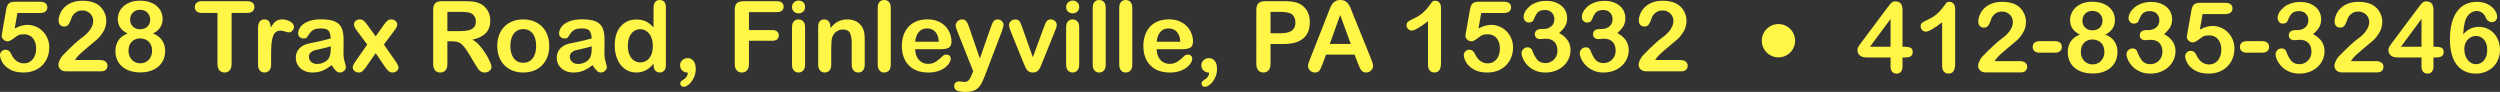 <?xml version="1.0" encoding="UTF-8"?>
<svg id="Layer_2" xmlns="http://www.w3.org/2000/svg" viewBox="0 0 3828.03 140.7">
  <rect x="0" y="0" width="3828.03" height="140.7" fill="#333333" stroke="none"/>
  <defs>
    <style>
      .cls-1 {
        fill: #fff648;
      }
    </style>
  </defs>
  <g id="_x2014_ÎÓÈ_x5F_1">
    <g>
      <g>
        <path class="cls-1" d="M61.45,19.92H26.66l-4.17,23.73c6.93-3.71,13.33-5.57,19.19-5.57,4.69,0,9.07.88,13.15,2.64,4.08,1.76,7.65,4.19,10.73,7.29s5.49,6.77,7.25,11.02,2.64,8.81,2.64,13.7c0,7.08-1.59,13.53-4.76,19.34-3.17,5.81-7.75,10.43-13.73,13.84-5.98,3.42-12.88,5.13-20.69,5.13-8.74,0-15.83-1.61-21.28-4.83-5.45-3.22-9.3-6.92-11.57-11.1-2.27-4.17-3.41-7.82-3.41-10.95,0-1.9.79-3.71,2.38-5.42,1.59-1.71,3.58-2.56,5.97-2.56,4.1,0,7.15,2.37,9.16,7.1,1.95,4.35,4.59,7.73,7.91,10.14,3.32,2.42,7.03,3.62,11.13,3.62,3.76,0,7.06-.98,9.89-2.93,2.83-1.95,5.02-4.64,6.56-8.06,1.54-3.42,2.31-7.3,2.31-11.65,0-4.69-.83-8.69-2.49-12.01-1.66-3.32-3.88-5.8-6.67-7.43-2.78-1.63-5.88-2.45-9.3-2.45-4.2,0-7.2.51-9.01,1.54-1.81,1.03-4.41,2.82-7.8,5.38-3.39,2.56-6.19,3.84-8.39,3.84-2.39,0-4.52-.87-6.37-2.6-1.86-1.73-2.78-3.7-2.78-5.9,0-.24.27-1.9.81-4.98L9.45,14.72c.68-4.2,1.95-7.25,3.81-9.16,1.85-1.9,4.88-2.86,9.08-2.86h38.67c7.62,0,11.43,2.91,11.43,8.72,0,2.54-.93,4.59-2.78,6.15-1.86,1.56-4.59,2.34-8.2,2.34Z"/>
        <path class="cls-1" d="M114.62,91.92h38.23c3.81,0,6.71.78,8.72,2.34,2,1.56,3,3.69,3,6.37,0,2.39-.79,4.42-2.38,6.08-1.59,1.66-3.99,2.49-7.21,2.49h-53.91c-3.66,0-6.52-1.01-8.57-3.04s-3.08-4.41-3.08-7.14c0-1.76.66-4.09,1.98-7,1.32-2.9,2.76-5.19,4.32-6.85,6.49-6.74,12.35-12.51,17.58-17.32,5.22-4.81,8.96-7.97,11.21-9.48,4-2.83,7.34-5.68,10-8.53,2.66-2.86,4.69-5.79,6.08-8.79,1.39-3,2.09-5.94,2.09-8.83,0-3.12-.75-5.92-2.23-8.39-1.49-2.47-3.52-4.38-6.08-5.75-2.56-1.37-5.36-2.05-8.39-2.05-6.4,0-11.43,2.81-15.09,8.42-.49.73-1.31,2.74-2.45,6.01-1.15,3.27-2.44,5.79-3.88,7.54-1.44,1.76-3.55,2.64-6.34,2.64-2.44,0-4.47-.81-6.08-2.42s-2.42-3.81-2.42-6.59c0-3.37.76-6.88,2.27-10.55,1.51-3.66,3.77-6.98,6.77-9.96,3-2.98,6.81-5.38,11.43-7.21,4.61-1.83,10.02-2.75,16.22-2.75,7.47,0,13.84,1.17,19.12,3.52,3.42,1.56,6.42,3.71,9.01,6.45,2.59,2.74,4.6,5.9,6.04,9.49,1.44,3.59,2.16,7.31,2.16,11.17,0,6.05-1.5,11.56-4.5,16.52s-6.07,8.84-9.19,11.64c-3.13,2.81-8.36,7.21-15.71,13.22-7.35,6.01-12.39,10.67-15.12,13.99-1.17,1.32-2.37,2.91-3.59,4.76Z"/>
        <path class="cls-1" d="M180.32,29.08c0-4.88,1.33-9.48,3.99-13.81,2.66-4.32,6.57-7.77,11.72-10.36,5.15-2.59,11.17-3.88,18.05-3.88,5.81,0,10.91.76,15.31,2.27,4.39,1.51,8.06,3.6,10.99,6.26,2.93,2.66,5.1,5.67,6.52,9.01,1.42,3.34,2.12,6.9,2.12,10.66,0,4.79-1.23,9.06-3.7,12.82-2.47,3.76-6.14,6.84-11.02,9.23,4.15,1.61,7.59,3.72,10.33,6.33,2.73,2.61,4.8,5.64,6.19,9.08,1.39,3.44,2.09,7.26,2.09,11.46,0,6.15-1.49,11.73-4.47,16.74-2.98,5-7.35,8.92-13.11,11.75-5.76,2.83-12.55,4.25-20.36,4.25s-15.04-1.42-20.8-4.25c-5.76-2.83-10.11-6.73-13.04-11.68-2.93-4.96-4.39-10.51-4.39-16.66,0-13.13,6.2-22.14,18.6-27.03-10.01-4.69-15.01-12.08-15.01-22.19ZM232.84,77.56c0-3.81-.78-7.13-2.34-9.96-1.56-2.83-3.76-5-6.59-6.52-2.83-1.51-6.01-2.27-9.52-2.27-4.98,0-9.16,1.66-12.52,4.98-3.37,3.32-5.05,7.96-5.05,13.92,0,3.81.79,7.17,2.38,10.07,1.59,2.91,3.75,5.15,6.48,6.74,2.73,1.59,5.79,2.38,9.16,2.38s6.49-.81,9.23-2.42c2.73-1.61,4.88-3.88,6.45-6.81,1.56-2.93,2.34-6.3,2.34-10.11ZM214.53,15.01c-4.59,0-8.29,1.43-11.1,4.29-2.81,2.86-4.21,6.53-4.21,11.02,0,4.15,1.44,7.61,4.32,10.36,2.88,2.76,6.59,4.14,11.13,4.14,2.29,0,4.38-.37,6.26-1.1,1.88-.73,3.49-1.75,4.83-3.04,1.34-1.29,2.38-2.83,3.11-4.62.73-1.78,1.1-3.75,1.1-5.9,0-2.88-.65-5.47-1.94-7.76-1.29-2.29-3.11-4.1-5.46-5.42s-5.03-1.98-8.06-1.98Z"/>
        <path class="cls-1" d="M378.37,19.78h-23.73v78c0,4.49-1,7.83-3,10-2,2.17-4.59,3.26-7.76,3.26s-5.85-1.1-7.87-3.3c-2.03-2.2-3.04-5.52-3.04-9.96V19.78h-23.73c-3.71,0-6.47-.82-8.28-2.45-1.81-1.63-2.71-3.8-2.71-6.48s.94-4.98,2.82-6.59c1.88-1.61,4.6-2.42,8.17-2.42h69.14c3.76,0,6.56.83,8.39,2.49,1.83,1.66,2.75,3.83,2.75,6.52s-.93,4.85-2.78,6.48c-1.86,1.64-4.64,2.45-8.35,2.45Z"/>
        <path class="cls-1" d="M415.14,82.18v16.7c0,4.05-.95,7.09-2.86,9.12-1.9,2.03-4.32,3.04-7.25,3.04s-5.25-1.03-7.1-3.08c-1.86-2.05-2.78-5.08-2.78-9.08v-55.66c0-8.98,3.25-13.48,9.74-13.48,3.32,0,5.71,1.05,7.18,3.15,1.46,2.1,2.27,5.2,2.42,9.3,2.39-4.1,4.85-7.2,7.36-9.3,2.51-2.1,5.87-3.15,10.07-3.15s8.28,1.05,12.23,3.15c3.96,2.1,5.93,4.88,5.93,8.35,0,2.44-.84,4.46-2.53,6.04s-3.5,2.38-5.46,2.38c-.73,0-2.5-.45-5.31-1.35-2.81-.9-5.29-1.36-7.43-1.36-2.93,0-5.32.77-7.18,2.31-1.86,1.54-3.3,3.82-4.32,6.85-1.03,3.03-1.73,6.63-2.12,10.8-.39,4.17-.59,9.26-.59,15.27Z"/>
        <path class="cls-1" d="M507.79,99.76c-4.83,3.76-9.51,6.58-14.03,8.46-4.52,1.88-9.58,2.82-15.2,2.82-5.13,0-9.63-1.01-13.51-3.04-3.88-2.03-6.87-4.77-8.97-8.24-2.1-3.47-3.15-7.23-3.15-11.28,0-5.47,1.73-10.13,5.2-13.99,3.47-3.86,8.23-6.45,14.28-7.76,1.27-.29,4.42-.95,9.45-1.98,5.03-1.03,9.34-1.96,12.93-2.82s7.48-1.89,11.68-3.11c-.25-5.27-1.31-9.14-3.19-11.61-1.88-2.46-5.77-3.7-11.68-3.7-5.08,0-8.9.71-11.46,2.12-2.56,1.42-4.76,3.54-6.59,6.37-1.83,2.83-3.13,4.7-3.88,5.6-.76.9-2.38,1.36-4.87,1.36-2.25,0-4.19-.72-5.82-2.16-1.64-1.44-2.45-3.28-2.45-5.53,0-3.52,1.25-6.93,3.74-10.25,2.49-3.32,6.37-6.05,11.65-8.2,5.27-2.15,11.84-3.22,19.7-3.22,8.79,0,15.7,1.04,20.73,3.11,5.03,2.08,8.58,5.36,10.66,9.85,2.07,4.49,3.11,10.45,3.11,17.87,0,4.69-.01,8.67-.04,11.94-.03,3.27-.06,6.91-.11,10.91,0,3.76.62,7.68,1.87,11.76s1.87,6.7,1.87,7.87c0,2.05-.96,3.92-2.89,5.6-1.93,1.68-4.11,2.53-6.56,2.53-2.05,0-4.08-.96-6.08-2.89-2-1.93-4.13-4.72-6.37-8.39ZM506.47,70.83c-2.93,1.07-7.19,2.21-12.78,3.41-5.59,1.2-9.46,2.08-11.61,2.64-2.15.56-4.2,1.66-6.15,3.29-1.95,1.64-2.93,3.92-2.93,6.85s1.15,5.6,3.44,7.73c2.29,2.12,5.3,3.19,9.01,3.19,3.96,0,7.6-.87,10.95-2.6,3.34-1.73,5.8-3.97,7.36-6.7,1.81-3.03,2.71-8.01,2.71-14.94v-2.86Z"/>
        <path class="cls-1" d="M589.75,102.76l-14.5-21.31-14.87,21.31c-2.15,2.98-3.97,5.1-5.46,6.37-1.49,1.27-3.38,1.9-5.68,1.9-2.54,0-4.7-.79-6.48-2.38-1.78-1.59-2.67-3.41-2.67-5.46s1.37-5.1,4.1-9.01l18.09-25.93-16.04-21.61c-2.78-3.56-4.17-6.67-4.17-9.3,0-2.05.83-3.83,2.49-5.35,1.66-1.51,3.83-2.27,6.52-2.27,2.34,0,4.28.66,5.82,1.98s3.33,3.39,5.38,6.23l12.96,17.72,12.6-17.72c2.1-2.93,3.92-5.03,5.46-6.3,1.54-1.27,3.45-1.9,5.75-1.9,2.64,0,4.82.75,6.56,2.23,1.73,1.49,2.6,3.29,2.6,5.38,0,1.51-.35,2.97-1.06,4.36-.71,1.39-1.79,3.04-3.26,4.94l-16.04,21.61,18.09,25.93c2.83,4.05,4.25,7.1,4.25,9.16s-.88,3.91-2.64,5.42-3.93,2.27-6.52,2.27c-2.3,0-4.24-.66-5.82-1.98-1.59-1.32-3.41-3.42-5.46-6.3Z"/>
        <path class="cls-1" d="M692.65,63.28h-7.62v34.5c0,4.54-1,7.89-3,10.03-2,2.15-4.61,3.22-7.84,3.22-3.47,0-6.15-1.12-8.06-3.37s-2.86-5.54-2.86-9.89V15.16c0-4.69,1.05-8.08,3.15-10.18,2.1-2.1,5.49-3.15,10.18-3.15h35.38c4.88,0,9.06.21,12.52.62,3.47.42,6.59,1.26,9.38,2.53,3.37,1.42,6.35,3.44,8.94,6.08,2.59,2.64,4.55,5.7,5.9,9.19,1.34,3.49,2.01,7.19,2.01,11.1,0,8.01-2.26,14.4-6.77,19.19-4.52,4.79-11.37,8.18-20.54,10.18,3.86,2.05,7.54,5.08,11.06,9.08,3.52,4,6.65,8.26,9.41,12.78,2.76,4.52,4.91,8.59,6.45,12.23,1.54,3.64,2.31,6.14,2.31,7.51s-.45,2.82-1.35,4.21c-.9,1.39-2.14,2.49-3.7,3.3-1.56.8-3.37,1.21-5.42,1.21-2.44,0-4.49-.57-6.15-1.72-1.66-1.15-3.09-2.6-4.28-4.36-1.2-1.76-2.82-4.35-4.87-7.76l-8.72-14.5c-3.13-5.32-5.92-9.38-8.39-12.16-2.47-2.78-4.97-4.69-7.51-5.71-2.54-1.03-5.74-1.54-9.59-1.54ZM705.1,18.16h-20.07v29.52h19.48c5.22,0,9.62-.45,13.18-1.36,3.56-.9,6.29-2.44,8.17-4.61,1.88-2.17,2.82-5.16,2.82-8.97,0-2.98-.76-5.6-2.27-7.87-1.51-2.27-3.61-3.97-6.3-5.09-2.54-1.07-7.54-1.61-15.01-1.61Z"/>
        <path class="cls-1" d="M841.04,70.39c0,5.96-.93,11.45-2.78,16.48-1.86,5.03-4.54,9.35-8.06,12.96-3.52,3.61-7.72,6.38-12.6,8.31-4.88,1.93-10.38,2.89-16.48,2.89s-11.5-.98-16.33-2.93-9.02-4.75-12.56-8.39c-3.54-3.64-6.23-7.93-8.06-12.89s-2.75-10.44-2.75-16.44.93-11.6,2.78-16.63c1.85-5.03,4.52-9.33,7.98-12.89,3.47-3.56,7.67-6.31,12.6-8.24,4.93-1.93,10.38-2.89,16.33-2.89s11.55.98,16.48,2.93c4.93,1.95,9.16,4.74,12.67,8.35,3.52,3.61,6.19,7.91,8.02,12.89s2.75,10.47,2.75,16.48ZM820.97,70.39c0-8.15-1.79-14.5-5.38-19.04s-8.41-6.81-14.47-6.81c-3.91,0-7.35,1.01-10.33,3.04-2.98,2.03-5.27,5.02-6.88,8.97s-2.42,8.57-2.42,13.84.79,9.79,2.38,13.7c1.59,3.91,3.86,6.9,6.81,8.97,2.95,2.08,6.43,3.11,10.44,3.11,6.05,0,10.88-2.28,14.47-6.85s5.38-10.88,5.38-18.93Z"/>
        <path class="cls-1" d="M907.32,99.76c-4.83,3.76-9.51,6.58-14.03,8.46-4.52,1.88-9.58,2.82-15.2,2.82-5.13,0-9.63-1.01-13.51-3.04-3.88-2.03-6.87-4.77-8.97-8.24-2.1-3.47-3.15-7.23-3.15-11.28,0-5.47,1.73-10.13,5.2-13.99,3.47-3.86,8.23-6.45,14.28-7.76,1.27-.29,4.42-.95,9.45-1.98,5.03-1.03,9.34-1.96,12.93-2.82s7.48-1.89,11.68-3.11c-.25-5.27-1.31-9.14-3.19-11.61-1.88-2.46-5.77-3.7-11.68-3.7-5.08,0-8.9.71-11.46,2.12-2.56,1.42-4.76,3.54-6.59,6.37-1.83,2.83-3.13,4.7-3.88,5.6-.76.9-2.38,1.36-4.87,1.36-2.25,0-4.19-.72-5.82-2.16-1.64-1.44-2.45-3.28-2.45-5.53,0-3.52,1.25-6.93,3.74-10.25,2.49-3.32,6.37-6.05,11.65-8.2,5.27-2.15,11.84-3.22,19.7-3.22,8.79,0,15.7,1.04,20.73,3.11,5.03,2.08,8.58,5.36,10.66,9.85,2.07,4.49,3.11,10.45,3.11,17.87,0,4.69-.01,8.67-.04,11.94-.03,3.27-.06,6.91-.11,10.91,0,3.76.62,7.68,1.87,11.76s1.87,6.7,1.87,7.87c0,2.05-.96,3.92-2.89,5.6-1.93,1.68-4.11,2.53-6.56,2.53-2.05,0-4.08-.96-6.08-2.89-2-1.93-4.13-4.72-6.37-8.39ZM906.01,70.83c-2.93,1.07-7.19,2.21-12.78,3.41-5.59,1.2-9.46,2.08-11.61,2.64-2.15.56-4.2,1.66-6.15,3.29-1.95,1.64-2.93,3.92-2.93,6.85s1.15,5.6,3.44,7.73c2.29,2.12,5.3,3.19,9.01,3.19,3.96,0,7.6-.87,10.95-2.6,3.34-1.73,5.8-3.97,7.36-6.7,1.81-3.03,2.71-8.01,2.71-14.94v-2.86Z"/>
        <path class="cls-1" d="M1000.71,99.61v-1.98c-2.69,3.08-5.34,5.58-7.95,7.51-2.61,1.93-5.45,3.39-8.5,4.39-3.05,1-6.38,1.5-10,1.5-4.79,0-9.22-1.01-13.29-3.04-4.08-2.03-7.61-4.92-10.58-8.68-2.98-3.76-5.24-8.18-6.77-13.26-1.54-5.08-2.31-10.57-2.31-16.48,0-12.5,3.05-22.24,9.16-29.22,6.1-6.98,14.14-10.47,24.1-10.47,5.76,0,10.62.99,14.58,2.97,3.96,1.98,7.81,5.02,11.57,9.12V12.45c0-4.1.82-7.2,2.45-9.3,1.64-2.1,3.97-3.15,6.99-3.15s5.36.96,6.99,2.89c1.64,1.93,2.45,4.77,2.45,8.53v88.18c0,3.81-.88,6.67-2.64,8.57s-4.03,2.86-6.81,2.86-4.99-.99-6.77-2.97c-1.78-1.98-2.67-4.8-2.67-8.46ZM961.38,70.24c0,5.42.84,10.03,2.53,13.84s3.99,6.68,6.92,8.61,6.13,2.89,9.59,2.89,6.73-.92,9.63-2.75c2.9-1.83,5.22-4.64,6.96-8.42,1.73-3.78,2.6-8.51,2.6-14.17,0-5.32-.87-9.9-2.6-13.73-1.73-3.83-4.08-6.76-7.03-8.79-2.96-2.03-6.19-3.04-9.7-3.04s-6.93,1.04-9.81,3.11c-2.88,2.08-5.12,5.05-6.7,8.94-1.59,3.88-2.38,8.39-2.38,13.51Z"/>
        <path class="cls-1" d="M1053.22,111.18c-3.22,0-6.01-.99-8.35-2.97-2.34-1.98-3.52-4.75-3.52-8.31,0-3.08,1.15-5.66,3.44-7.76,2.29-2.1,5-3.15,8.13-3.15,2.34,0,4.47.63,6.37,1.9,1.9,1.27,3.39,3.14,4.47,5.6,1.07,2.47,1.61,5.5,1.61,9.12,0,4.83-1.03,9.36-3.08,13.59-2.05,4.22-4.55,7.57-7.51,10.03-2.96,2.47-5.63,3.7-8.02,3.7-1.51,0-2.75-.5-3.7-1.5s-1.43-2.16-1.43-3.48c0-2,1-3.61,3-4.83,5.71-3.17,8.57-7.15,8.57-11.94Z"/>
        <path class="cls-1" d="M1189.67,18.6h-42.85v27.47h35.82c3.32,0,5.8.75,7.43,2.23,1.64,1.49,2.45,3.48,2.45,5.97s-.83,4.47-2.49,5.93c-1.66,1.46-4.13,2.2-7.4,2.2h-35.82v35.38c0,4.49-1.01,7.83-3.04,10-2.03,2.17-4.63,3.26-7.8,3.26s-5.85-1.1-7.87-3.3c-2.03-2.2-3.04-5.52-3.04-9.96V15.16c0-3.12.46-5.68,1.39-7.65.93-1.98,2.38-3.42,4.36-4.32s4.5-1.36,7.58-1.36h51.27c3.47,0,6.04.77,7.73,2.31,1.68,1.54,2.53,3.55,2.53,6.04s-.84,4.58-2.53,6.12c-1.68,1.54-4.26,2.31-7.73,2.31Z"/>
        <path class="cls-1" d="M1222.85,20.43c-2.78,0-5.16-.85-7.14-2.56-1.98-1.71-2.97-4.13-2.97-7.25,0-2.83,1.01-5.16,3.04-6.99,2.03-1.83,4.38-2.75,7.07-2.75s4.88.83,6.88,2.49c2,1.66,3,4.08,3,7.25s-.98,5.48-2.93,7.21c-1.95,1.73-4.27,2.6-6.96,2.6ZM1232.74,41.09v57.79c0,4-.95,7.03-2.86,9.08s-4.32,3.08-7.25,3.08-5.31-1.05-7.14-3.15-2.75-5.1-2.75-9.01v-57.2c0-3.96.92-6.93,2.75-8.94,1.83-2,4.21-3,7.14-3s5.35,1,7.25,3c1.9,2,2.86,4.79,2.86,8.35Z"/>
        <path class="cls-1" d="M1271.56,40.8v2.42c3.52-4.64,7.36-8.04,11.54-10.22,4.17-2.17,8.97-3.26,14.39-3.26s9.98,1.15,14.14,3.44c4.15,2.3,7.25,5.54,9.3,9.74,1.32,2.44,2.17,5.08,2.56,7.91.39,2.83.59,6.45.59,10.84v37.21c0,4-.92,7.03-2.75,9.08s-4.21,3.08-7.14,3.08-5.4-1.05-7.25-3.15c-1.86-2.1-2.78-5.1-2.78-9.01v-33.33c0-6.59-.92-11.63-2.75-15.12-1.83-3.49-5.48-5.24-10.95-5.24-3.56,0-6.81,1.06-9.74,3.19-2.93,2.12-5.08,5.04-6.45,8.75-.98,2.98-1.46,8.54-1.46,16.7v25.05c0,4.05-.94,7.09-2.82,9.12-1.88,2.03-4.31,3.04-7.29,3.04s-5.25-1.05-7.1-3.15c-1.86-2.1-2.78-5.1-2.78-9.01v-57.79c0-3.81.83-6.65,2.49-8.53,1.66-1.88,3.93-2.82,6.81-2.82,1.76,0,3.34.42,4.76,1.25,1.42.83,2.55,2.08,3.41,3.74.85,1.66,1.28,3.69,1.28,6.08Z"/>
        <path class="cls-1" d="M1343.99,98.88V12.16c0-4,.89-7.03,2.67-9.08,1.78-2.05,4.19-3.08,7.21-3.08s5.47,1.01,7.32,3.04c1.85,2.03,2.78,5.07,2.78,9.12v86.72c0,4.05-.94,7.09-2.82,9.12-1.88,2.03-4.31,3.04-7.29,3.04s-5.31-1.05-7.14-3.15-2.75-5.1-2.75-9.01Z"/>
        <path class="cls-1" d="M1440.45,75.29h-39.11c.05,4.54.96,8.54,2.75,12.01,1.78,3.47,4.15,6.08,7.1,7.84,2.95,1.76,6.21,2.64,9.78,2.64,2.39,0,4.58-.28,6.56-.84s3.89-1.44,5.75-2.64c1.85-1.2,3.56-2.48,5.13-3.85,1.56-1.37,3.59-3.22,6.08-5.57,1.03-.88,2.49-1.32,4.39-1.32,2.05,0,3.71.56,4.98,1.68,1.27,1.12,1.9,2.71,1.9,4.76,0,1.81-.71,3.92-2.12,6.34-1.42,2.42-3.55,4.74-6.41,6.96-2.86,2.22-6.45,4.07-10.77,5.53s-9.29,2.2-14.9,2.2c-12.84,0-22.83-3.66-29.96-10.99-7.13-7.32-10.69-17.26-10.69-29.81,0-5.91.88-11.39,2.64-16.44,1.76-5.05,4.32-9.39,7.69-13,3.37-3.61,7.52-6.38,12.45-8.31,4.93-1.93,10.4-2.89,16.41-2.89,7.81,0,14.51,1.65,20.1,4.94,5.59,3.29,9.78,7.56,12.56,12.78,2.78,5.23,4.17,10.55,4.17,15.97,0,5.03-1.44,8.29-4.32,9.78-2.88,1.49-6.93,2.23-12.16,2.23ZM1401.34,63.94h36.25c-.49-6.84-2.33-11.95-5.53-15.34-3.2-3.39-7.41-5.09-12.63-5.09s-9.07,1.72-12.27,5.16c-3.2,3.44-5.14,8.53-5.82,15.27Z"/>
        <path class="cls-1" d="M1488.35,113.53l1.83-4.47-24.61-61.96c-1.51-3.56-2.27-6.15-2.27-7.76,0-1.71.44-3.3,1.32-4.76s2.09-2.64,3.63-3.52,3.14-1.32,4.8-1.32c2.88,0,5.05.92,6.52,2.75,1.46,1.83,2.76,4.46,3.88,7.87l16.92,49.22,16.04-45.78c1.27-3.71,2.42-6.62,3.44-8.72,1.03-2.1,2.11-3.52,3.26-4.25,1.15-.73,2.77-1.1,4.87-1.1,1.51,0,2.97.4,4.36,1.21,1.39.81,2.46,1.89,3.22,3.26.76,1.37,1.14,2.81,1.14,4.32-.2.93-.51,2.25-.95,3.96-.44,1.71-.98,3.44-1.61,5.2l-26.07,68.26c-2.25,6.01-4.44,10.72-6.59,14.14-2.15,3.42-4.99,6.04-8.53,7.87-3.54,1.83-8.31,2.75-14.32,2.75s-10.25-.63-13.18-1.9c-2.93-1.27-4.39-3.59-4.39-6.96,0-2.3.7-4.07,2.09-5.31,1.39-1.25,3.45-1.87,6.19-1.87,1.07,0,2.12.15,3.15.44,1.27.29,2.37.44,3.3.44,2.29,0,4.1-.34,5.42-1.03,1.32-.68,2.5-1.87,3.55-3.55,1.05-1.69,2.26-4.16,3.63-7.43Z"/>
        <path class="cls-1" d="M1565.33,42.19l16.19,45.41,17.43-47.39c1.37-3.81,2.71-6.51,4.03-8.09,1.32-1.59,3.32-2.38,6.01-2.38,2.54,0,4.7.85,6.48,2.56,1.78,1.71,2.67,3.69,2.67,5.93,0,.88-.16,1.9-.48,3.08-.32,1.17-.68,2.27-1.1,3.3-.42,1.03-.89,2.2-1.43,3.52l-19.19,47.61c-.54,1.37-1.23,3.1-2.09,5.2-.85,2.1-1.81,3.89-2.86,5.38-1.05,1.49-2.34,2.65-3.88,3.48s-3.41,1.25-5.6,1.25c-2.83,0-5.09-.65-6.77-1.94-1.68-1.29-2.93-2.71-3.74-4.25-.81-1.54-2.16-4.58-4.06-9.12l-19.04-47.09c-.44-1.17-.89-2.34-1.35-3.52-.46-1.17-.85-2.37-1.17-3.59-.32-1.22-.48-2.27-.48-3.15,0-1.37.41-2.72,1.25-4.07.83-1.34,1.98-2.44,3.44-3.29s3.05-1.28,4.76-1.28c3.32,0,5.6.95,6.85,2.86s2.62,5.1,4.14,9.59Z"/>
        <path class="cls-1" d="M1642.6,20.43c-2.78,0-5.16-.85-7.14-2.56-1.98-1.71-2.97-4.13-2.97-7.25,0-2.83,1.01-5.16,3.04-6.99,2.03-1.83,4.38-2.75,7.07-2.75s4.88.83,6.88,2.49c2,1.66,3,4.08,3,7.25s-.98,5.48-2.93,7.21c-1.95,1.73-4.27,2.6-6.96,2.6ZM1652.49,41.09v57.79c0,4-.95,7.03-2.86,9.08s-4.32,3.08-7.25,3.08-5.31-1.05-7.14-3.15-2.75-5.1-2.75-9.01v-57.2c0-3.96.92-6.93,2.75-8.94,1.83-2,4.21-3,7.14-3s5.35,1,7.25,3c1.9,2,2.86,4.79,2.86,8.35Z"/>
        <path class="cls-1" d="M1673.14,98.88V12.16c0-4,.89-7.03,2.67-9.08,1.78-2.05,4.19-3.08,7.21-3.08s5.47,1.01,7.32,3.04c1.85,2.03,2.78,5.07,2.78,9.12v86.72c0,4.05-.94,7.09-2.82,9.12-1.88,2.03-4.31,3.04-7.29,3.04s-5.31-1.05-7.14-3.15-2.75-5.1-2.75-9.01Z"/>
        <path class="cls-1" d="M1713.79,98.88V12.16c0-4,.89-7.03,2.67-9.08,1.78-2.05,4.19-3.08,7.21-3.08s5.47,1.01,7.32,3.04c1.85,2.03,2.78,5.07,2.78,9.12v86.72c0,4.05-.94,7.09-2.82,9.12-1.88,2.03-4.31,3.04-7.29,3.04s-5.31-1.05-7.14-3.15-2.75-5.1-2.75-9.01Z"/>
        <path class="cls-1" d="M1810.25,75.29h-39.11c.05,4.54.96,8.54,2.75,12.01,1.78,3.47,4.15,6.08,7.1,7.84,2.95,1.76,6.21,2.64,9.78,2.64,2.39,0,4.58-.28,6.56-.84s3.89-1.44,5.75-2.64c1.85-1.2,3.56-2.48,5.13-3.85,1.56-1.37,3.59-3.22,6.08-5.57,1.03-.88,2.49-1.32,4.39-1.32,2.05,0,3.71.56,4.98,1.68,1.27,1.12,1.9,2.71,1.9,4.76,0,1.81-.71,3.92-2.12,6.34-1.42,2.42-3.55,4.74-6.41,6.96-2.86,2.22-6.45,4.07-10.77,5.53s-9.29,2.2-14.9,2.2c-12.84,0-22.83-3.66-29.96-10.99-7.13-7.32-10.69-17.26-10.69-29.81,0-5.91.88-11.39,2.64-16.44,1.76-5.05,4.32-9.39,7.69-13,3.37-3.61,7.52-6.38,12.45-8.31,4.93-1.93,10.4-2.89,16.41-2.89,7.81,0,14.51,1.65,20.1,4.94,5.59,3.29,9.78,7.56,12.56,12.78,2.78,5.23,4.17,10.55,4.17,15.97,0,5.03-1.44,8.29-4.32,9.78-2.88,1.49-6.93,2.23-12.16,2.23ZM1771.14,63.94h36.25c-.49-6.84-2.33-11.95-5.53-15.34-3.2-3.39-7.41-5.09-12.63-5.09s-9.07,1.72-12.27,5.16c-3.2,3.44-5.14,8.53-5.82,15.27Z"/>
        <path class="cls-1" d="M1851.42,111.18c-3.22,0-6.01-.99-8.35-2.97-2.34-1.98-3.52-4.75-3.52-8.31,0-3.08,1.15-5.66,3.44-7.76,2.29-2.1,5-3.15,8.13-3.15,2.34,0,4.47.63,6.37,1.9,1.9,1.27,3.39,3.14,4.47,5.6,1.07,2.47,1.61,5.5,1.61,9.12,0,4.83-1.03,9.36-3.08,13.59-2.05,4.22-4.55,7.57-7.51,10.03-2.96,2.47-5.63,3.7-8.02,3.7-1.51,0-2.75-.5-3.7-1.5s-1.43-2.16-1.43-3.48c0-2,1-3.61,3-4.83,5.71-3.17,8.57-7.15,8.57-11.94Z"/>
        <path class="cls-1" d="M1965.38,67.38h-19.92v30.4c0,4.35-1.03,7.64-3.08,9.89s-4.64,3.37-7.76,3.37-5.91-1.11-7.91-3.33c-2-2.22-3-5.48-3-9.78V15.16c0-4.79,1.1-8.2,3.3-10.25s5.69-3.08,10.47-3.08h27.91c8.25,0,14.6.63,19.04,1.9,4.39,1.22,8.19,3.25,11.39,6.08,3.2,2.83,5.63,6.3,7.29,10.4,1.66,4.1,2.49,8.72,2.49,13.84,0,10.94-3.37,19.23-10.11,24.87-6.74,5.64-16.77,8.46-30.1,8.46ZM1960.11,18.16h-14.65v32.81h14.65c5.13,0,9.41-.54,12.85-1.61,3.44-1.07,6.07-2.83,7.87-5.27,1.81-2.44,2.71-5.64,2.71-9.59,0-4.74-1.39-8.59-4.17-11.57-3.13-3.17-9.55-4.76-19.26-4.76Z"/>
        <path class="cls-1" d="M2079.27,97.05l-5.13-13.48h-43.65l-5.13,13.77c-2,5.37-3.71,9-5.13,10.88-1.42,1.88-3.74,2.82-6.96,2.82-2.74,0-5.15-1-7.25-3-2.1-2-3.15-4.27-3.15-6.81,0-1.46.24-2.98.73-4.54.49-1.56,1.29-3.74,2.42-6.52l27.47-69.73c.78-2,1.72-4.41,2.82-7.21,1.1-2.81,2.27-5.14,3.52-6.99,1.25-1.86,2.88-3.36,4.91-4.5,2.03-1.15,4.53-1.72,7.51-1.72s5.55.57,7.58,1.72c2.03,1.15,3.66,2.62,4.91,4.43,1.25,1.81,2.29,3.75,3.15,5.82.85,2.08,1.94,4.85,3.26,8.31l28.05,69.29c2.2,5.27,3.3,9.11,3.3,11.5s-1.04,4.77-3.11,6.85c-2.08,2.07-4.58,3.11-7.51,3.11-1.71,0-3.17-.31-4.39-.92-1.22-.61-2.25-1.44-3.08-2.49-.83-1.05-1.72-2.66-2.67-4.83s-1.77-4.09-2.45-5.75ZM2036.21,67.24h32.08l-16.19-44.31-15.89,44.31Z"/>
        <path class="cls-1" d="M2186.57,99.17V32.52c-12.4,9.52-20.75,14.28-25.05,14.28-2.05,0-3.87-.82-5.46-2.45-1.59-1.64-2.38-3.53-2.38-5.68,0-2.49.78-4.32,2.34-5.49,1.56-1.17,4.32-2.68,8.28-4.54,5.91-2.78,10.63-5.71,14.17-8.79,3.54-3.08,6.68-6.52,9.41-10.33,2.73-3.81,4.52-6.15,5.35-7.03.83-.88,2.39-1.32,4.69-1.32,2.59,0,4.66,1,6.23,3,1.56,2,2.34,4.76,2.34,8.28v83.86c0,9.81-3.35,14.72-10.03,14.72-2.98,0-5.37-1-7.18-3-1.81-2-2.71-4.96-2.71-8.86Z"/>
        <path class="cls-1" d="M2302.81,19.92h-34.79l-4.17,23.73c6.93-3.71,13.33-5.57,19.19-5.57,4.69,0,9.07.88,13.15,2.64,4.08,1.76,7.65,4.19,10.73,7.29s5.49,6.77,7.25,11.02,2.64,8.81,2.64,13.7c0,7.08-1.59,13.53-4.76,19.34-3.17,5.81-7.75,10.43-13.73,13.84-5.98,3.42-12.88,5.13-20.69,5.13-8.74,0-15.83-1.61-21.28-4.83-5.45-3.22-9.3-6.92-11.57-11.1-2.27-4.17-3.41-7.82-3.41-10.95,0-1.9.79-3.71,2.38-5.42,1.59-1.71,3.58-2.56,5.97-2.56,4.1,0,7.15,2.37,9.16,7.1,1.95,4.35,4.59,7.73,7.91,10.14,3.32,2.42,7.03,3.62,11.13,3.62,3.76,0,7.06-.98,9.89-2.93,2.83-1.95,5.02-4.64,6.56-8.06,1.54-3.42,2.31-7.3,2.31-11.65,0-4.69-.83-8.69-2.49-12.01-1.66-3.32-3.88-5.8-6.67-7.43-2.78-1.63-5.88-2.45-9.3-2.45-4.2,0-7.2.51-9.01,1.54-1.81,1.03-4.41,2.82-7.8,5.38-3.39,2.56-6.19,3.84-8.39,3.84-2.39,0-4.52-.87-6.37-2.6-1.86-1.73-2.78-3.7-2.78-5.9,0-.24.27-1.9.81-4.98l6.15-35.08c.68-4.2,1.95-7.25,3.81-9.16,1.85-1.9,4.88-2.86,9.08-2.86h38.67c7.62,0,11.43,2.91,11.43,8.72,0,2.54-.93,4.59-2.78,6.15-1.86,1.56-4.59,2.34-8.2,2.34Z"/>
        <path class="cls-1" d="M2363.6,44.38c4.49,0,8.36-1.32,11.61-3.96s4.87-6.42,4.87-11.35c0-3.76-1.29-6.99-3.88-9.71-2.59-2.71-6.08-4.06-10.47-4.06-2.98,0-5.43.42-7.36,1.25-1.93.83-3.46,1.93-4.58,3.3-1.12,1.37-2.19,3.12-3.19,5.27-1,2.15-1.92,4.17-2.75,6.08-.49,1.03-1.37,1.83-2.64,2.42-1.27.59-2.74.88-4.39.88-1.95,0-3.75-.79-5.38-2.38-1.64-1.59-2.45-3.7-2.45-6.33s.77-5.21,2.31-8.02c1.54-2.81,3.78-5.48,6.74-8.02,2.95-2.54,6.63-4.58,11.02-6.12,4.39-1.54,9.3-2.31,14.72-2.31,4.74,0,9.06.65,12.96,1.94,3.91,1.29,7.3,3.16,10.18,5.6,2.88,2.44,5.05,5.27,6.52,8.5s2.2,6.69,2.2,10.4c0,4.88-1.06,9.07-3.19,12.56-2.12,3.49-5.16,6.9-9.12,10.22,3.81,2.05,7.02,4.39,9.63,7.03,2.61,2.64,4.58,5.55,5.9,8.75s1.98,6.65,1.98,10.36c0,4.44-.89,8.74-2.67,12.89-1.78,4.15-4.41,7.85-7.87,11.1-3.47,3.25-7.58,5.79-12.34,7.62-4.76,1.83-10.02,2.75-15.78,2.75s-11.11-1.05-15.75-3.15c-4.64-2.1-8.46-4.72-11.46-7.87-3-3.15-5.27-6.41-6.81-9.78s-2.31-6.15-2.31-8.35c0-2.83.92-5.11,2.75-6.85,1.83-1.73,4.11-2.6,6.85-2.6,1.37,0,2.68.4,3.96,1.21,1.27.8,2.1,1.77,2.49,2.89,2.54,6.79,5.26,11.83,8.17,15.12,2.9,3.29,6.99,4.94,12.27,4.94,3.03,0,5.94-.74,8.75-2.23,2.81-1.49,5.13-3.7,6.96-6.63,1.83-2.93,2.75-6.32,2.75-10.18,0-5.71-1.56-10.19-4.69-13.44-3.12-3.25-7.47-4.87-13.04-4.87-.98,0-2.49.1-4.54.29-2.05.2-3.37.29-3.96.29-2.69,0-4.76-.67-6.23-2.01s-2.2-3.21-2.2-5.6.88-4.24,2.64-5.68,4.37-2.16,7.84-2.16h3Z"/>
        <path class="cls-1" d="M2452.73,44.38c4.49,0,8.36-1.32,11.61-3.96s4.87-6.42,4.87-11.35c0-3.76-1.29-6.99-3.88-9.71-2.59-2.71-6.08-4.06-10.47-4.06-2.98,0-5.43.42-7.36,1.25-1.93.83-3.45,1.93-4.58,3.3-1.12,1.37-2.19,3.12-3.19,5.27-1,2.15-1.92,4.17-2.75,6.08-.49,1.03-1.37,1.83-2.64,2.42-1.27.59-2.74.88-4.39.88-1.95,0-3.75-.79-5.38-2.38-1.64-1.59-2.45-3.7-2.45-6.33s.77-5.21,2.31-8.02c1.54-2.81,3.78-5.48,6.74-8.02,2.95-2.54,6.63-4.58,11.02-6.12,4.39-1.54,9.3-2.31,14.72-2.31,4.74,0,9.06.65,12.96,1.94,3.91,1.29,7.3,3.16,10.18,5.6,2.88,2.44,5.05,5.27,6.52,8.5s2.2,6.69,2.2,10.4c0,4.88-1.06,9.07-3.19,12.56-2.12,3.49-5.16,6.9-9.12,10.22,3.81,2.05,7.02,4.39,9.63,7.03,2.61,2.64,4.58,5.55,5.9,8.75s1.98,6.65,1.98,10.36c0,4.44-.89,8.74-2.67,12.89-1.78,4.15-4.41,7.85-7.87,11.1-3.47,3.25-7.58,5.79-12.34,7.62-4.76,1.83-10.02,2.75-15.78,2.75s-11.11-1.05-15.75-3.15c-4.64-2.1-8.46-4.72-11.46-7.87-3-3.15-5.27-6.41-6.81-9.78-1.54-3.37-2.31-6.15-2.31-8.35,0-2.83.92-5.11,2.75-6.85,1.83-1.73,4.11-2.6,6.85-2.6,1.37,0,2.68.4,3.96,1.21,1.27.8,2.1,1.77,2.49,2.89,2.54,6.79,5.26,11.83,8.17,15.12,2.9,3.29,6.99,4.94,12.27,4.94,3.03,0,5.94-.74,8.75-2.23,2.81-1.49,5.13-3.7,6.96-6.63,1.83-2.93,2.75-6.32,2.75-10.18,0-5.71-1.56-10.19-4.69-13.44-3.12-3.25-7.47-4.87-13.04-4.87-.98,0-2.49.1-4.54.29-2.05.2-3.37.29-3.96.29-2.69,0-4.76-.67-6.23-2.01s-2.2-3.21-2.2-5.6.88-4.24,2.64-5.68,4.37-2.16,7.84-2.16h3Z"/>
        <path class="cls-1" d="M2534.25,91.92h38.23c3.81,0,6.71.78,8.72,2.34,2,1.56,3,3.69,3,6.37,0,2.39-.79,4.42-2.38,6.08-1.59,1.66-3.99,2.49-7.21,2.49h-53.91c-3.66,0-6.52-1.01-8.57-3.04s-3.08-4.41-3.08-7.14c0-1.76.66-4.09,1.98-7,1.32-2.9,2.76-5.19,4.32-6.85,6.49-6.74,12.35-12.51,17.58-17.32,5.22-4.81,8.96-7.97,11.21-9.48,4-2.83,7.34-5.68,10-8.53,2.66-2.86,4.69-5.79,6.08-8.79,1.39-3,2.09-5.94,2.09-8.83,0-3.12-.75-5.92-2.23-8.39s-3.52-4.38-6.08-5.75c-2.56-1.37-5.36-2.05-8.39-2.05-6.4,0-11.43,2.81-15.09,8.42-.49.73-1.31,2.74-2.45,6.01-1.15,3.27-2.44,5.79-3.88,7.54s-3.55,2.64-6.33,2.64c-2.44,0-4.47-.81-6.08-2.42s-2.42-3.81-2.42-6.59c0-3.37.76-6.88,2.27-10.55,1.51-3.66,3.77-6.98,6.78-9.96,3-2.98,6.81-5.38,11.43-7.21,4.61-1.83,10.02-2.75,16.22-2.75,7.47,0,13.84,1.17,19.12,3.52,3.42,1.56,6.42,3.71,9.01,6.45,2.59,2.74,4.6,5.9,6.04,9.49,1.44,3.59,2.16,7.31,2.16,11.17,0,6.05-1.5,11.56-4.5,16.52-3,4.96-6.07,8.84-9.19,11.64-3.12,2.81-8.36,7.21-15.71,13.22-7.35,6.01-12.39,10.67-15.12,13.99-1.17,1.32-2.37,2.91-3.59,4.76Z"/>
      </g>
      <g>
        <path class="cls-1" d="M2894.85,101.57v-13.62h-36.77c-4.64,0-8.12-1.05-10.44-3.15-2.32-2.1-3.48-4.96-3.48-8.57,0-.93.17-1.87.51-2.82.34-.95.85-1.95,1.54-3,.68-1.05,1.39-2.06,2.12-3.04.73-.98,1.64-2.17,2.71-3.59l38.82-51.93c2.54-3.42,4.63-5.9,6.26-7.43,1.64-1.54,3.6-2.31,5.9-2.31,7.42,0,11.13,4.25,11.13,12.74v56.69h3.15c3.76,0,6.77.51,9.05,1.54s3.41,3.27,3.41,6.74c0,2.83-.93,4.9-2.78,6.19-1.86,1.29-4.64,1.94-8.35,1.94h-4.47v13.62c0,3.76-.83,6.56-2.49,8.39-1.66,1.83-3.88,2.75-6.67,2.75s-4.94-.94-6.63-2.82c-1.68-1.88-2.53-4.65-2.53-8.31ZM2863.36,71.54h31.49V28.98l-31.49,42.55Z"/>
        <path class="cls-1" d="M2973.81,100.83V34.18c-12.4,9.52-20.75,14.28-25.05,14.28-2.05,0-3.87-.82-5.46-2.45-1.59-1.64-2.38-3.53-2.38-5.68,0-2.49.78-4.32,2.34-5.49,1.56-1.17,4.32-2.68,8.28-4.54,5.91-2.78,10.63-5.71,14.17-8.79,3.54-3.08,6.68-6.52,9.41-10.33,2.73-3.81,4.52-6.15,5.35-7.03.83-.88,2.39-1.32,4.69-1.32,2.59,0,4.66,1,6.23,3,1.56,2,2.34,4.76,2.34,8.28v83.86c0,9.81-3.35,14.72-10.03,14.72-2.98,0-5.37-1-7.18-3-1.81-2-2.71-4.96-2.71-8.86Z"/>
        <path class="cls-1" d="M3054.08,93.58h38.23c3.81,0,6.71.78,8.72,2.34,2,1.56,3,3.69,3,6.37,0,2.39-.79,4.42-2.38,6.08-1.59,1.66-3.99,2.49-7.21,2.49h-53.91c-3.66,0-6.52-1.01-8.57-3.04s-3.08-4.41-3.08-7.14c0-1.76.66-4.09,1.98-7,1.32-2.9,2.76-5.19,4.32-6.85,6.49-6.74,12.35-12.51,17.58-17.32,5.22-4.81,8.96-7.97,11.21-9.48,4-2.83,7.34-5.68,10-8.53,2.66-2.86,4.69-5.79,6.08-8.79,1.39-3,2.09-5.94,2.09-8.83,0-3.12-.75-5.92-2.23-8.39-1.49-2.47-3.52-4.38-6.08-5.75-2.56-1.37-5.36-2.05-8.39-2.05-6.4,0-11.43,2.81-15.09,8.42-.49.73-1.31,2.74-2.45,6.01-1.15,3.27-2.44,5.79-3.88,7.54-1.44,1.76-3.55,2.64-6.34,2.64-2.44,0-4.47-.81-6.08-2.42s-2.42-3.81-2.42-6.59c0-3.37.76-6.88,2.27-10.55,1.51-3.66,3.77-6.98,6.77-9.96,3-2.98,6.81-5.38,11.43-7.21,4.61-1.83,10.02-2.75,16.22-2.75,7.47,0,13.84,1.17,19.12,3.52,3.42,1.56,6.42,3.71,9.01,6.45,2.59,2.74,4.6,5.9,6.04,9.49,1.44,3.59,2.16,7.31,2.16,11.17,0,6.05-1.5,11.56-4.5,16.52s-6.07,8.84-9.19,11.64c-3.13,2.81-8.36,7.21-15.71,13.22-7.35,6.01-12.39,10.67-15.12,13.99-1.17,1.32-2.37,2.91-3.59,4.76Z"/>
        <path class="cls-1" d="M3146.37,80.69h-23.14c-3.52,0-6.19-.82-8.02-2.45s-2.75-3.75-2.75-6.34.89-4.77,2.67-6.41c1.78-1.64,4.48-2.45,8.09-2.45h23.14c3.61,0,6.31.82,8.09,2.45,1.78,1.64,2.67,3.77,2.67,6.41s-.88,4.7-2.64,6.34-4.47,2.45-8.13,2.45Z"/>
        <path class="cls-1" d="M3169.73,30.74c0-4.88,1.33-9.48,3.99-13.81,2.66-4.32,6.57-7.77,11.72-10.36,5.15-2.59,11.17-3.88,18.05-3.88,5.81,0,10.91.76,15.31,2.27,4.39,1.51,8.06,3.6,10.99,6.26,2.93,2.66,5.1,5.67,6.52,9.01,1.42,3.34,2.12,6.9,2.12,10.66,0,4.79-1.23,9.06-3.7,12.82-2.47,3.76-6.14,6.84-11.02,9.23,4.15,1.61,7.59,3.72,10.33,6.33,2.73,2.61,4.8,5.64,6.19,9.08,1.39,3.44,2.09,7.26,2.09,11.46,0,6.15-1.49,11.73-4.47,16.74-2.98,5-7.35,8.92-13.11,11.75-5.76,2.83-12.55,4.25-20.36,4.25s-15.04-1.42-20.8-4.25c-5.76-2.83-10.11-6.73-13.04-11.68-2.93-4.96-4.39-10.51-4.39-16.66,0-13.13,6.2-22.14,18.6-27.03-10.01-4.69-15.01-12.08-15.01-22.19ZM3222.24,79.23c0-3.81-.78-7.13-2.34-9.96-1.56-2.83-3.76-5-6.59-6.52-2.83-1.51-6.01-2.27-9.52-2.27-4.98,0-9.16,1.66-12.52,4.98-3.37,3.32-5.05,7.96-5.05,13.92,0,3.81.79,7.17,2.38,10.07,1.59,2.91,3.75,5.15,6.48,6.74,2.73,1.59,5.79,2.38,9.16,2.38s6.49-.81,9.23-2.42c2.73-1.61,4.88-3.88,6.45-6.81,1.56-2.93,2.34-6.3,2.34-10.11ZM3203.93,16.68c-4.59,0-8.29,1.43-11.1,4.29-2.81,2.86-4.21,6.53-4.21,11.02,0,4.15,1.44,7.61,4.32,10.36,2.88,2.76,6.59,4.14,11.13,4.14,2.29,0,4.38-.37,6.26-1.1,1.88-.73,3.49-1.75,4.83-3.04,1.34-1.29,2.38-2.83,3.11-4.62.73-1.78,1.1-3.75,1.1-5.9,0-2.88-.65-5.47-1.94-7.76-1.29-2.29-3.11-4.1-5.46-5.42s-5.03-1.98-8.06-1.98Z"/>
        <path class="cls-1" d="M3289.92,46.05c4.49,0,8.36-1.32,11.61-3.96,3.25-2.64,4.87-6.42,4.87-11.35,0-3.76-1.29-6.99-3.88-9.71-2.59-2.71-6.08-4.06-10.47-4.06-2.98,0-5.43.42-7.36,1.25-1.93.83-3.46,1.93-4.58,3.3-1.12,1.37-2.19,3.12-3.19,5.27-1,2.15-1.92,4.17-2.75,6.08-.49,1.03-1.37,1.83-2.64,2.42-1.27.59-2.74.88-4.39.88-1.95,0-3.75-.79-5.38-2.38-1.64-1.59-2.45-3.7-2.45-6.33s.77-5.21,2.31-8.02c1.54-2.81,3.78-5.48,6.74-8.02,2.95-2.54,6.63-4.58,11.02-6.12,4.39-1.54,9.3-2.31,14.72-2.31,4.74,0,9.06.65,12.96,1.94,3.91,1.29,7.3,3.16,10.18,5.6,2.88,2.44,5.05,5.27,6.52,8.5s2.2,6.69,2.2,10.4c0,4.88-1.06,9.07-3.19,12.56-2.12,3.49-5.16,6.9-9.12,10.22,3.81,2.05,7.02,4.39,9.63,7.03,2.61,2.64,4.58,5.55,5.9,8.75s1.98,6.65,1.98,10.36c0,4.44-.89,8.74-2.67,12.89-1.78,4.15-4.41,7.85-7.87,11.1-3.47,3.25-7.58,5.79-12.34,7.62-4.76,1.83-10.02,2.75-15.78,2.75s-11.11-1.05-15.75-3.15c-4.64-2.1-8.46-4.72-11.46-7.87-3-3.15-5.27-6.41-6.81-9.78s-2.31-6.15-2.31-8.35c0-2.83.92-5.11,2.75-6.85,1.83-1.73,4.11-2.6,6.85-2.6,1.37,0,2.68.4,3.96,1.21,1.27.8,2.1,1.77,2.49,2.89,2.54,6.79,5.26,11.83,8.17,15.12,2.9,3.29,6.99,4.94,12.27,4.94,3.03,0,5.94-.74,8.75-2.23,2.81-1.49,5.13-3.7,6.96-6.63s2.75-6.32,2.75-10.18c0-5.71-1.56-10.19-4.69-13.44-3.13-3.25-7.47-4.87-13.04-4.87-.98,0-2.49.1-4.54.29-2.05.2-3.37.29-3.96.29-2.69,0-4.76-.67-6.23-2.01s-2.2-3.21-2.2-5.6.88-4.24,2.64-5.68,4.37-2.16,7.84-2.16h3Z"/>
        <path class="cls-1" d="M3407.4,21.58h-34.79l-4.17,23.73c6.93-3.71,13.33-5.57,19.19-5.57,4.69,0,9.07.88,13.15,2.64,4.08,1.76,7.65,4.19,10.73,7.29s5.49,6.77,7.25,11.02,2.64,8.81,2.64,13.7c0,7.08-1.59,13.53-4.76,19.34-3.17,5.81-7.75,10.43-13.73,13.84-5.98,3.42-12.88,5.13-20.69,5.13-8.74,0-15.83-1.61-21.28-4.83-5.45-3.22-9.3-6.92-11.57-11.1-2.27-4.17-3.41-7.82-3.41-10.95,0-1.9.79-3.71,2.38-5.42,1.59-1.71,3.58-2.56,5.97-2.56,4.1,0,7.15,2.37,9.16,7.1,1.95,4.35,4.59,7.73,7.91,10.14,3.32,2.42,7.03,3.62,11.13,3.62,3.76,0,7.06-.98,9.89-2.93,2.83-1.95,5.02-4.64,6.56-8.06,1.54-3.42,2.31-7.3,2.31-11.65,0-4.69-.83-8.69-2.49-12.01-1.66-3.32-3.88-5.8-6.67-7.43-2.78-1.63-5.88-2.45-9.3-2.45-4.2,0-7.2.51-9.01,1.54-1.81,1.03-4.41,2.82-7.8,5.38-3.39,2.56-6.19,3.84-8.39,3.84-2.39,0-4.52-.87-6.37-2.6-1.86-1.73-2.78-3.7-2.78-5.9,0-.24.27-1.9.81-4.98l6.15-35.08c.68-4.2,1.95-7.25,3.81-9.16,1.85-1.9,4.88-2.86,9.08-2.86h38.67c7.62,0,11.43,2.91,11.43,8.72,0,2.54-.93,4.59-2.78,6.15-1.86,1.56-4.59,2.34-8.2,2.34Z"/>
        <path class="cls-1" d="M3463.72,80.69h-23.14c-3.52,0-6.19-.82-8.02-2.45s-2.75-3.75-2.75-6.34.89-4.77,2.67-6.41c1.78-1.64,4.48-2.45,8.09-2.45h23.14c3.61,0,6.31.82,8.09,2.45,1.78,1.64,2.67,3.77,2.67,6.41s-.88,4.7-2.64,6.34-4.47,2.45-8.13,2.45Z"/>
        <path class="cls-1" d="M3518.14,46.05c4.49,0,8.36-1.32,11.61-3.96,3.25-2.64,4.87-6.42,4.87-11.35,0-3.76-1.29-6.99-3.88-9.71-2.59-2.71-6.08-4.06-10.47-4.06-2.98,0-5.43.42-7.36,1.25-1.93.83-3.46,1.93-4.58,3.3-1.12,1.37-2.19,3.12-3.19,5.27-1,2.15-1.92,4.17-2.75,6.08-.49,1.03-1.37,1.83-2.64,2.42-1.27.59-2.74.88-4.39.88-1.95,0-3.75-.79-5.38-2.38-1.64-1.59-2.45-3.7-2.45-6.33s.77-5.21,2.31-8.02c1.54-2.81,3.78-5.48,6.74-8.02,2.95-2.54,6.63-4.58,11.02-6.12,4.39-1.54,9.3-2.31,14.72-2.31,4.74,0,9.06.65,12.96,1.94,3.91,1.29,7.3,3.16,10.18,5.6,2.88,2.44,5.05,5.27,6.52,8.5s2.2,6.69,2.2,10.4c0,4.88-1.06,9.07-3.19,12.56-2.12,3.49-5.16,6.9-9.12,10.22,3.81,2.05,7.02,4.39,9.63,7.03,2.61,2.64,4.58,5.55,5.9,8.75s1.98,6.65,1.98,10.36c0,4.44-.89,8.74-2.67,12.89-1.78,4.15-4.41,7.85-7.87,11.1-3.47,3.25-7.58,5.79-12.34,7.62-4.76,1.83-10.02,2.75-15.78,2.75s-11.11-1.05-15.75-3.15c-4.64-2.1-8.46-4.72-11.46-7.87-3-3.15-5.27-6.41-6.81-9.78s-2.31-6.15-2.31-8.35c0-2.83.92-5.11,2.75-6.85,1.83-1.73,4.11-2.6,6.85-2.6,1.37,0,2.68.4,3.96,1.21,1.27.8,2.1,1.77,2.49,2.89,2.54,6.79,5.26,11.83,8.17,15.12,2.9,3.29,6.99,4.94,12.27,4.94,3.03,0,5.94-.74,8.75-2.23,2.81-1.49,5.13-3.7,6.96-6.63s2.75-6.32,2.75-10.18c0-5.71-1.56-10.19-4.69-13.44-3.13-3.25-7.47-4.87-13.04-4.87-.98,0-2.49.1-4.54.29-2.05.2-3.37.29-3.96.29-2.69,0-4.76-.67-6.23-2.01s-2.2-3.21-2.2-5.6.88-4.24,2.64-5.68,4.37-2.16,7.84-2.16h3Z"/>
        <path class="cls-1" d="M3599.66,93.58h38.23c3.81,0,6.71.78,8.72,2.34,2,1.56,3,3.69,3,6.37,0,2.39-.79,4.42-2.38,6.08-1.59,1.66-3.99,2.49-7.21,2.49h-53.91c-3.66,0-6.52-1.01-8.57-3.04s-3.08-4.41-3.08-7.14c0-1.76.66-4.09,1.98-7,1.32-2.9,2.76-5.19,4.32-6.85,6.49-6.74,12.35-12.51,17.58-17.32,5.22-4.81,8.96-7.97,11.21-9.48,4-2.83,7.34-5.68,10-8.53,2.66-2.86,4.69-5.79,6.08-8.79,1.39-3,2.09-5.94,2.09-8.83,0-3.12-.75-5.92-2.23-8.39-1.49-2.47-3.52-4.38-6.08-5.75-2.56-1.37-5.36-2.05-8.39-2.05-6.4,0-11.43,2.81-15.09,8.42-.49.73-1.31,2.74-2.45,6.01-1.15,3.27-2.44,5.79-3.88,7.54-1.44,1.76-3.55,2.64-6.34,2.64-2.44,0-4.47-.81-6.08-2.42s-2.42-3.81-2.42-6.59c0-3.37.76-6.88,2.27-10.55,1.51-3.66,3.77-6.98,6.77-9.96,3-2.98,6.81-5.38,11.43-7.21,4.61-1.83,10.02-2.75,16.22-2.75,7.47,0,13.84,1.17,19.12,3.52,3.42,1.56,6.42,3.71,9.01,6.45,2.59,2.74,4.6,5.9,6.04,9.49,1.44,3.59,2.16,7.31,2.16,11.17,0,6.05-1.5,11.56-4.5,16.52s-6.07,8.84-9.19,11.64c-3.13,2.81-8.36,7.21-15.71,13.22-7.35,6.01-12.39,10.67-15.12,13.99-1.17,1.32-2.37,2.91-3.59,4.76Z"/>
        <path class="cls-1" d="M3707.84,101.57v-13.62h-36.77c-4.64,0-8.12-1.05-10.44-3.15-2.32-2.1-3.48-4.96-3.48-8.57,0-.93.17-1.87.51-2.82.34-.95.85-1.95,1.54-3,.68-1.05,1.39-2.06,2.12-3.04.73-.98,1.64-2.17,2.71-3.59l38.82-51.93c2.54-3.42,4.63-5.9,6.26-7.43,1.64-1.54,3.6-2.31,5.9-2.31,7.42,0,11.13,4.25,11.13,12.74v56.69h3.15c3.76,0,6.77.51,9.05,1.54s3.41,3.27,3.41,6.74c0,2.83-.93,4.9-2.78,6.19-1.86,1.29-4.64,1.94-8.35,1.94h-4.47v13.62c0,3.76-.83,6.56-2.49,8.39-1.66,1.83-3.88,2.75-6.67,2.75s-4.94-.94-6.63-2.82c-1.68-1.88-2.53-4.65-2.53-8.31ZM3676.35,71.54h31.49V28.98l-31.49,42.55Z"/>
        <path class="cls-1" d="M3771.63,52.79c3.32-3.96,6.93-6.88,10.84-8.79,3.91-1.9,8.28-2.86,13.11-2.86s8.92.87,12.85,2.6c3.93,1.73,7.37,4.2,10.33,7.4,2.95,3.2,5.24,6.97,6.85,11.32,1.61,4.35,2.42,8.89,2.42,13.62,0,6.88-1.57,13.14-4.72,18.75-3.15,5.62-7.54,10-13.18,13.15-5.64,3.15-12.02,4.72-19.15,4.72-8.2,0-15.28-2-21.24-6.01-5.96-4-10.51-9.92-13.66-17.76-3.15-7.84-4.72-17.42-4.72-28.75,0-9.23.95-17.48,2.86-24.76,1.9-7.28,4.64-13.3,8.2-18.09,3.56-4.79,7.88-8.4,12.96-10.84,5.08-2.44,10.86-3.66,17.36-3.66s11.76,1.22,16.52,3.66c4.76,2.44,8.35,5.47,10.77,9.08,2.42,3.61,3.63,7.08,3.63,10.4,0,2-.76,3.82-2.27,5.46-1.51,1.64-3.44,2.45-5.79,2.45-2.05,0-3.96-.65-5.71-1.94s-3.05-3.09-3.88-5.38c-1.12-2.93-2.91-5.29-5.35-7.07-2.44-1.78-5.27-2.67-8.5-2.67-2.59,0-5.16.75-7.73,2.23s-4.72,3.5-6.48,6.04c-3.56,5.18-5.67,14.4-6.3,27.69ZM3791.41,98.27c4.93,0,9.01-2.01,12.23-6.04,3.22-4.03,4.83-9.31,4.83-15.86,0-4.44-.76-8.26-2.27-11.46-1.51-3.2-3.59-5.64-6.23-7.32-2.64-1.69-5.54-2.53-8.72-2.53s-5.92.81-8.68,2.42c-2.76,1.61-4.98,3.94-6.67,7s-2.53,6.63-2.53,10.73c0,6.59,1.71,12.08,5.13,16.48,3.42,4.39,7.71,6.59,12.89,6.59Z"/>
      </g>
      <circle class="cls-1" cx="2723.19" cy="62.35" r="25.5"/>
    </g>
  </g>
</svg>